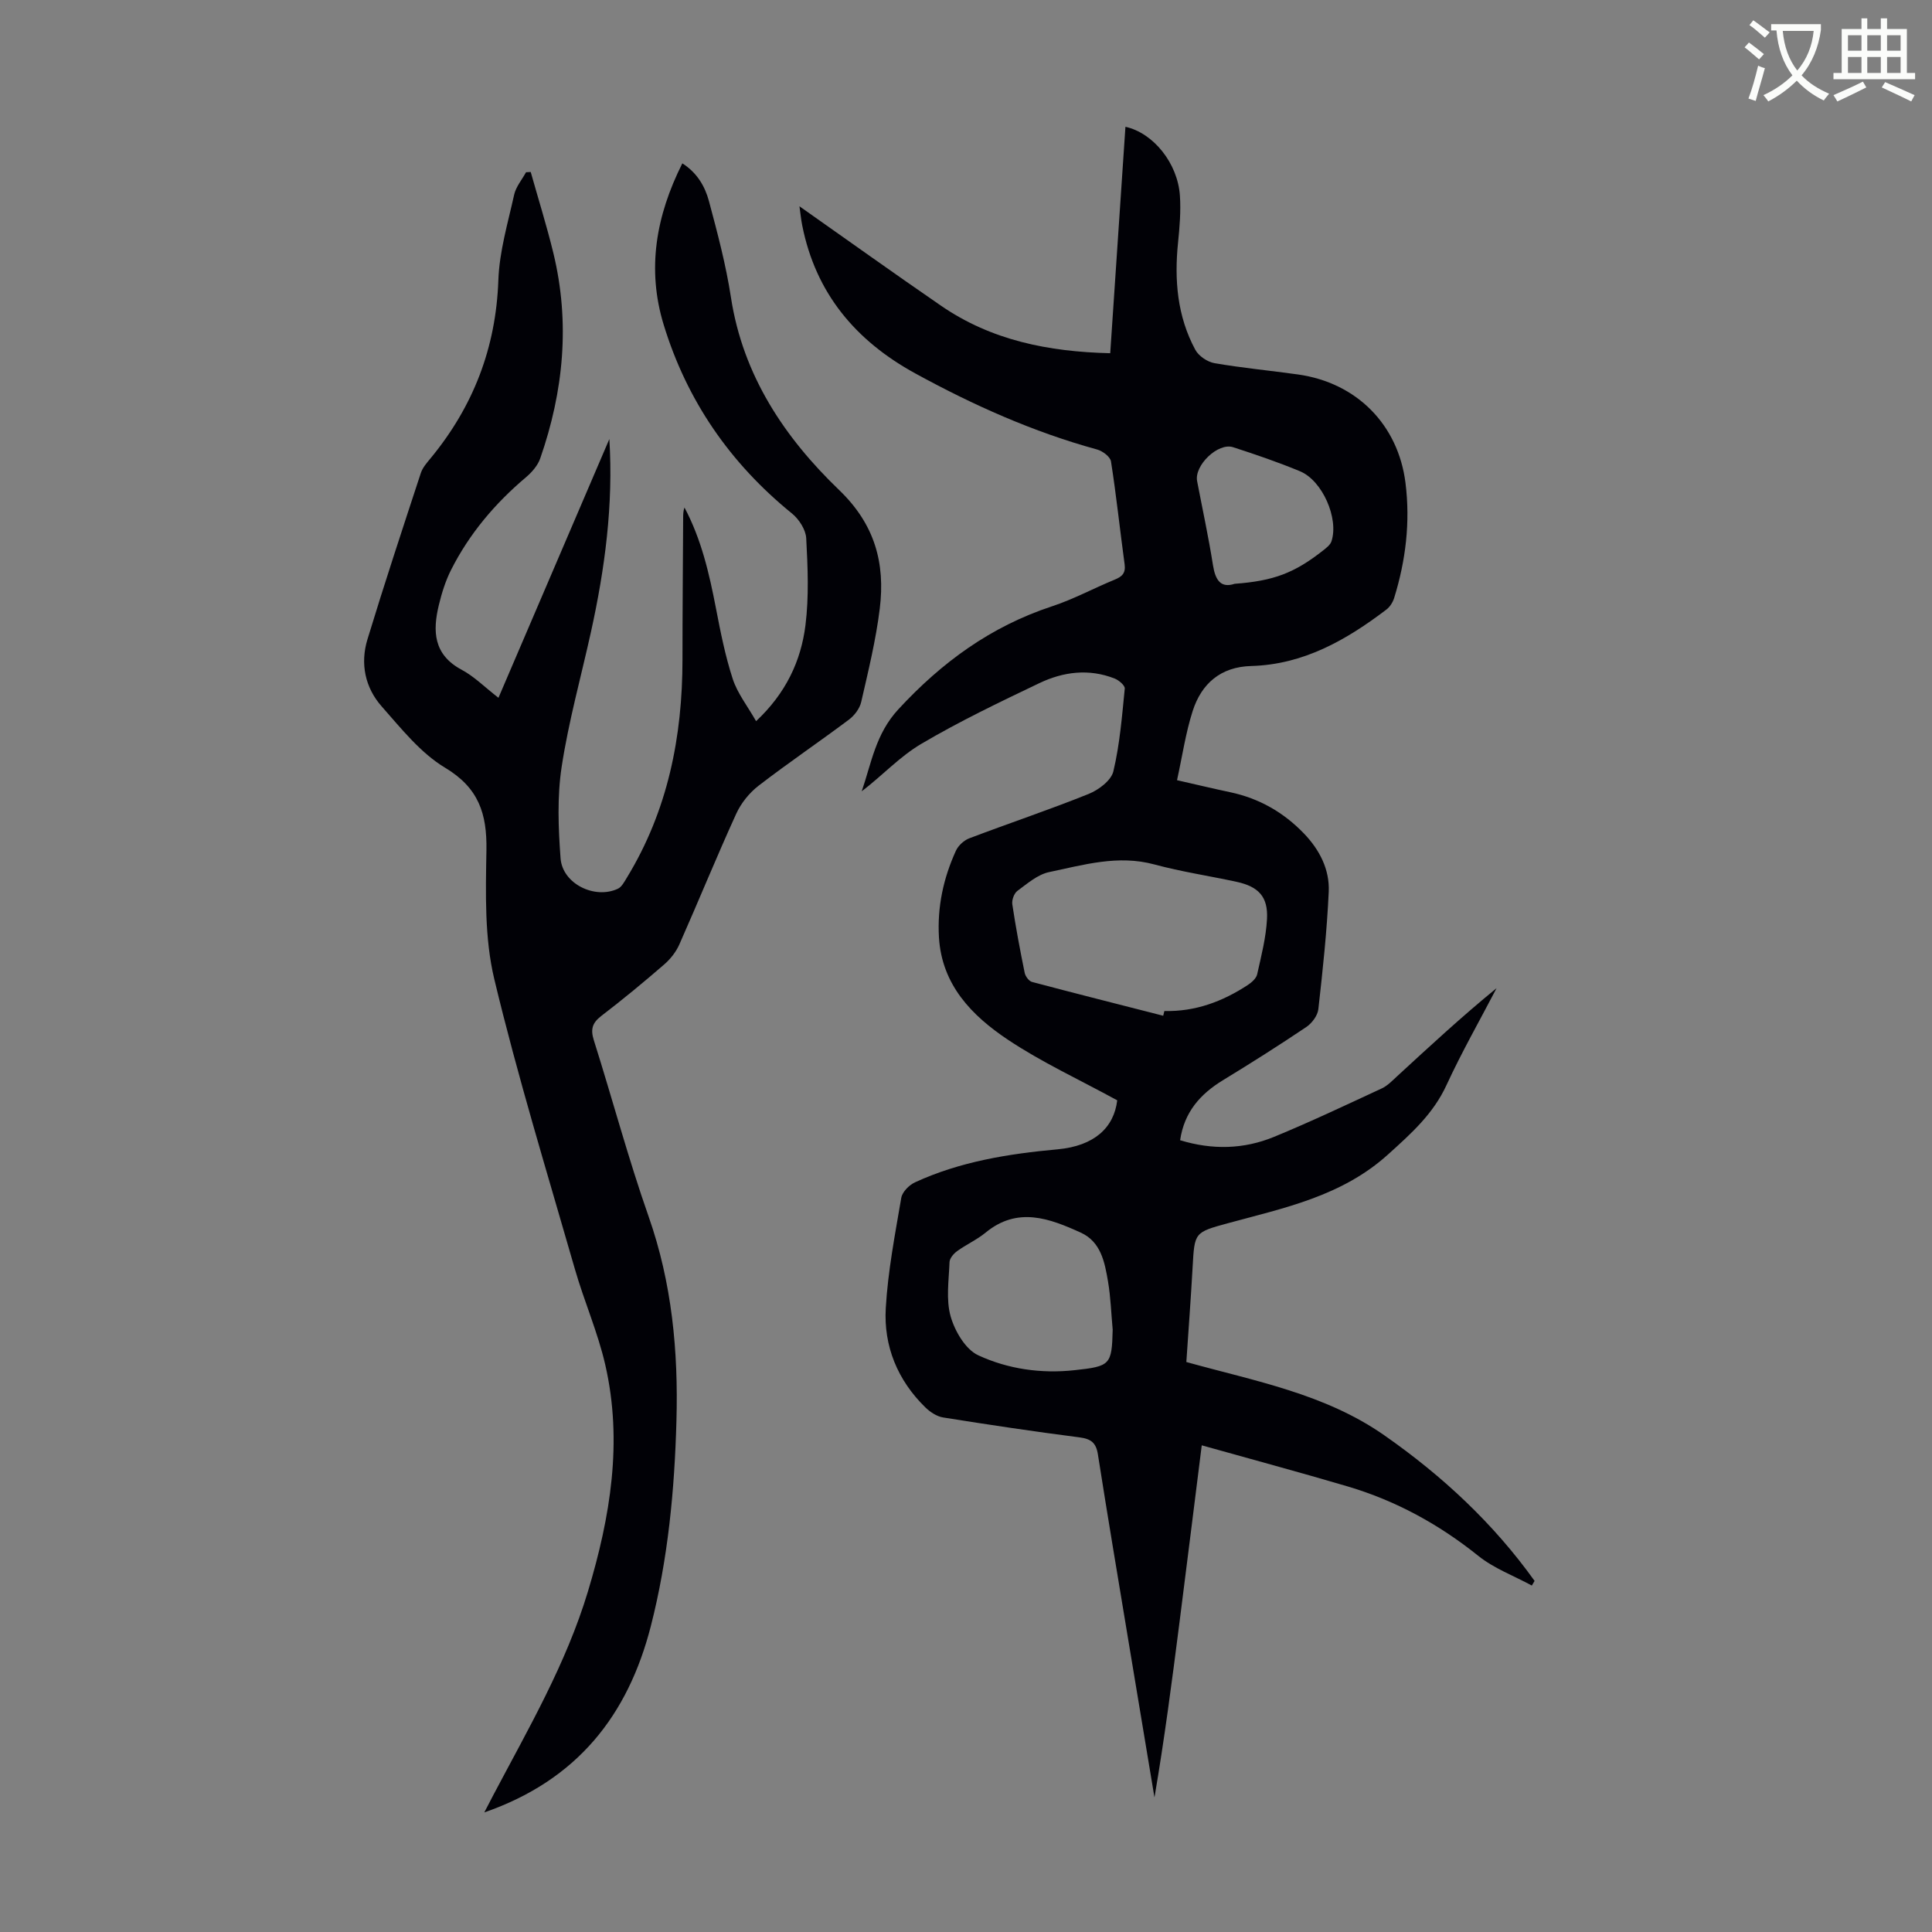 <svg enable-background="new 0 0 400 400" viewBox="0 0 400 400" xmlns="http://www.w3.org/2000/svg"><rect x="0" y="0" width="400" height="400" fill="#808080" stroke="none"/><path d="m362.1 8.8c1.1.8 2.1 1.6 3.1 2.4l-1 1.1c-1.3-1.1-2.3-2-3-2.5zm1.9 4.8c.5.2.9.4 1.4.5-.6 2.3-1.3 4.5-1.9 6.8l-1.5-.5c.8-2.1 1.4-4.3 2-6.8zm-1-9.4c1.3.9 2.4 1.8 3.4 2.5l-1 1.1c-1.4-1.2-2.4-2.1-3.2-2.6zm3.7 2.2v-1.4h10.3v1.2c-.5 3.6-1.8 6.8-4 9.4 1.5 1.6 3.4 2.8 5.7 3.8-.3.4-.7.8-1.1 1.4-2.3-1.1-4.1-2.5-5.6-4.1-1.6 1.6-3.6 3.1-5.9 4.3-.3-.5-.7-.9-1-1.3 2.4-1.1 4.4-2.5 6-4.1-1.9-2.5-3-5.6-3.3-9.3h-1.1zm8.8 0h-6.4c.3 3.3 1.3 6 3 8.2 2-2.3 3.1-5.1 3.4-8.2z" fill="#fbfcfa"/><path d="m385.3 3.8h1.3v2.2h2.8v-2.2h1.3v2.2h4.1v9.1h1.7v1.3h-16.9v-1.3h1.7v-9.1h4.1v-2.2zm.4 13.1.7 1.2c-1.8.9-3.8 1.9-6 2.9-.2-.4-.5-.8-.8-1.3 2.3-1 4.3-1.9 6.1-2.8zm-3.1-6.4h2.8v-3.2h-2.8zm0 4.6h2.8v-3.3h-2.8zm4-4.6h2.8v-3.2h-2.8zm0 4.6h2.8v-3.3h-2.8zm3.7 1.9c2.1.9 4.1 1.8 6.1 2.7l-.7 1.3c-2.2-1.1-4.2-2-6.1-2.9zm3.2-9.7h-2.8v3.2h2.8zm-2.8 7.8h2.8v-3.3h-2.8z" fill="#fbfcfa"/><g fill="#010106"><path d="m231.31 227.81c-7.92-4.33-15.66-7.89-22.65-12.56-7.44-4.97-13.67-11.32-14.26-21.19-.37-6.29.92-12.25 3.51-17.92.49-1.08 1.67-2.16 2.78-2.58 8.22-3.12 16.57-5.91 24.72-9.19 2.05-.83 4.65-2.78 5.1-4.67 1.33-5.59 1.79-11.4 2.36-17.14.06-.63-1.21-1.73-2.08-2.07-5.33-2.11-10.66-1.42-15.63.96-8.27 3.95-16.56 7.92-24.44 12.57-4.44 2.62-8.08 6.59-12.31 9.81 2.02-5.88 2.88-11.88 7.57-16.96 9.01-9.76 19.18-17.18 31.83-21.34 4.44-1.46 8.61-3.73 12.95-5.51 1.55-.63 2.33-1.35 2.08-3.19-.97-7.09-1.71-14.22-2.82-21.29-.15-.98-1.75-2.17-2.89-2.48-13.24-3.63-25.65-9.19-37.65-15.76-12.34-6.76-20.61-16.6-23.39-30.64-.26-1.3-.38-2.62-.57-3.95 9.85 6.93 19.51 13.85 29.3 20.58 10.4 7.16 22.21 9.54 35.04 9.84 1.05-15.71 2.1-31.29 3.15-46.88 5.76 1.27 10.84 7.53 11.28 14.3.21 3.21-.06 6.48-.39 9.7-.79 7.73-.16 15.24 3.57 22.16.7 1.3 2.51 2.53 3.98 2.78 5.72.99 11.53 1.53 17.29 2.34 12.13 1.7 20.73 10.38 22.25 22.44 1.02 8.12.06 16.07-2.35 23.85-.28.89-.88 1.84-1.61 2.39-8.31 6.31-17.16 11.38-27.99 11.68-6.32.17-10.3 3.65-12.12 9.35-1.45 4.53-2.13 9.29-3.23 14.29 4.11.93 7.55 1.76 11.01 2.49 5.99 1.27 11.06 4.17 15.27 8.55 3.22 3.35 5.34 7.44 5.13 12.06-.37 8.12-1.24 16.23-2.15 24.31-.15 1.33-1.33 2.91-2.49 3.69-5.65 3.8-11.41 7.45-17.22 10.99-4.72 2.87-8.05 6.6-8.91 12.45 6.67 2.04 13.18 1.88 19.43-.69 7.54-3.1 14.91-6.6 22.31-10.03 1.18-.55 2.16-1.57 3.14-2.48 6.73-6.19 13.44-12.41 20.64-18.28-3.48 6.68-7.22 13.24-10.37 20.07-2.76 5.98-7.28 10-12.07 14.33-9.58 8.67-21.43 11.07-33.13 14.25-7 1.91-6.96 1.89-7.36 9.08-.36 6.47-.85 12.93-1.3 19.67 14.16 3.95 28.65 6.55 40.98 15.17 12.04 8.41 22.58 18.22 31.12 30.15-.19.32-.38.64-.57.96-3.72-2.02-7.84-3.54-11.09-6.15-8.15-6.54-17.09-11.43-27.07-14.38-9.84-2.91-19.75-5.57-30.18-8.5-1.58 12.58-3.08 24.63-4.61 36.66-1.54 12.08-3.11 24.15-5.18 36.24-1.83-10.98-3.66-21.96-5.48-32.95-2.1-12.69-4.24-25.36-6.23-38.07-.38-2.43-1.43-3.22-3.83-3.53-9.43-1.21-18.83-2.62-28.22-4.12-1.31-.21-2.68-1.12-3.66-2.07-5.76-5.62-8.67-12.68-8.21-20.57.44-7.65 1.92-15.26 3.21-22.84.21-1.21 1.62-2.64 2.84-3.2 9.37-4.32 19.39-5.91 29.58-6.84 7.55-.71 11.61-4.48 12.29-10.14zm9.52-17.51c.08-.33.16-.65.24-.98 6.39.16 12.08-1.97 17.32-5.42.78-.52 1.7-1.34 1.89-2.17.85-3.8 1.84-7.63 2.04-11.48.24-4.59-1.75-6.69-6.3-7.68-5.68-1.23-11.45-2.09-17.04-3.6-7.51-2.03-14.63.09-21.78 1.59-2.37.5-4.51 2.38-6.56 3.89-.69.51-1.19 1.9-1.05 2.79.71 4.75 1.6 9.47 2.56 14.18.15.72.88 1.71 1.52 1.88 9.04 2.4 18.1 4.68 27.16 7zm-10.46 64.99c-.31-3.33-.41-6.7-.97-9.99-.68-3.97-1.46-8.2-5.64-10.1-6.49-2.95-13.08-5.44-19.69-.01-1.8 1.48-3.99 2.46-5.89 3.83-.73.52-1.56 1.49-1.59 2.28-.14 3.76-.76 7.75.23 11.25.87 3.05 3.07 6.83 5.72 8.05 6.16 2.85 13.02 3.84 19.95 3.08 7.4-.8 7.7-1.09 7.88-8.39zm25.25-154.42c8.1-.6 12.39-2.24 18.32-6.91.67-.53 1.49-1.15 1.73-1.9 1.55-4.72-1.88-12.57-6.52-14.49-4.53-1.88-9.18-3.47-13.85-4.98-3.13-1.01-8.07 3.77-7.45 7.02 1.11 5.81 2.37 11.6 3.29 17.44.5 3.13 1.65 4.75 4.48 3.82z"/><path d="m126.16 90.9c.85 13.59-.92 26.85-3.82 39.99-2.05 9.28-4.62 18.47-6.05 27.84-.95 6.21-.7 12.69-.23 18.99.4 5.26 7.08 8.53 11.87 6.28.79-.37 1.33-1.43 1.84-2.26 8.48-13.89 11.53-29.17 11.53-45.23 0-9.74.09-19.47.14-29.21 0-.73 0-1.46.27-2.23 3.5 6.57 5.13 13.67 6.52 20.87.95 4.93 1.93 9.89 3.48 14.64.97 2.96 3.03 5.57 4.83 8.73 6.18-5.8 9.29-12.46 10.22-19.85.74-5.92.48-12.01.16-18.01-.09-1.78-1.49-3.95-2.94-5.13-12.8-10.38-21.76-23.35-26.57-39.08-3.52-11.51-1.61-22.52 3.86-33.42 3.04 1.93 4.69 4.76 5.51 7.82 1.76 6.57 3.52 13.19 4.55 19.91 2.48 16.18 11.09 29.03 22.41 39.91 7.41 7.12 9.55 15.15 8.41 24.52-.8 6.52-2.38 12.95-3.85 19.37-.31 1.35-1.4 2.79-2.55 3.65-6.18 4.63-12.58 8.96-18.69 13.67-1.92 1.48-3.64 3.62-4.64 5.82-4.08 8.95-7.79 18.06-11.77 27.05-.69 1.56-1.87 3.05-3.17 4.17-4.23 3.66-8.55 7.23-12.99 10.63-1.88 1.45-2.26 2.77-1.54 5.04 3.84 12.14 7.12 24.48 11.34 36.49 4.84 13.78 6.16 27.91 5.76 42.29-.39 14.34-1.74 28.62-5.31 42.54-4.71 18.36-15.17 31.85-34.47 38.54.83-1.6 1.34-2.59 1.86-3.58 7.25-13.73 15.08-27.17 19.6-42.18 4.64-15.4 7.24-30.99 3.58-46.93-1.54-6.72-4.37-13.13-6.28-19.78-5.74-19.97-11.85-39.85-16.69-60.04-2.05-8.56-1.78-17.81-1.63-26.74.12-7.5-1.58-12.85-8.54-17.03-5.11-3.06-9.11-8.14-13.16-12.72-3.44-3.9-4.46-8.88-2.93-13.88 3.51-11.53 7.29-22.98 11.05-34.43.37-1.12 1.24-2.11 2.02-3.05 8.84-10.72 13.54-22.87 14.03-36.89.21-5.93 1.97-11.82 3.27-17.68.37-1.65 1.62-3.11 2.46-4.65.32-.02.64-.04.97-.05 1.57 5.58 3.31 11.12 4.68 16.75 3.51 14.45 2.13 28.65-2.72 42.57-.51 1.46-1.72 2.84-2.93 3.87-6.41 5.41-11.73 11.69-15.51 19.17-1.15 2.27-1.93 4.77-2.53 7.25-1.32 5.42-1.15 10.31 4.7 13.44 2.62 1.4 4.8 3.62 7.63 5.81 7.72-18.02 15.34-35.8 22.96-53.57z"/></g></svg>